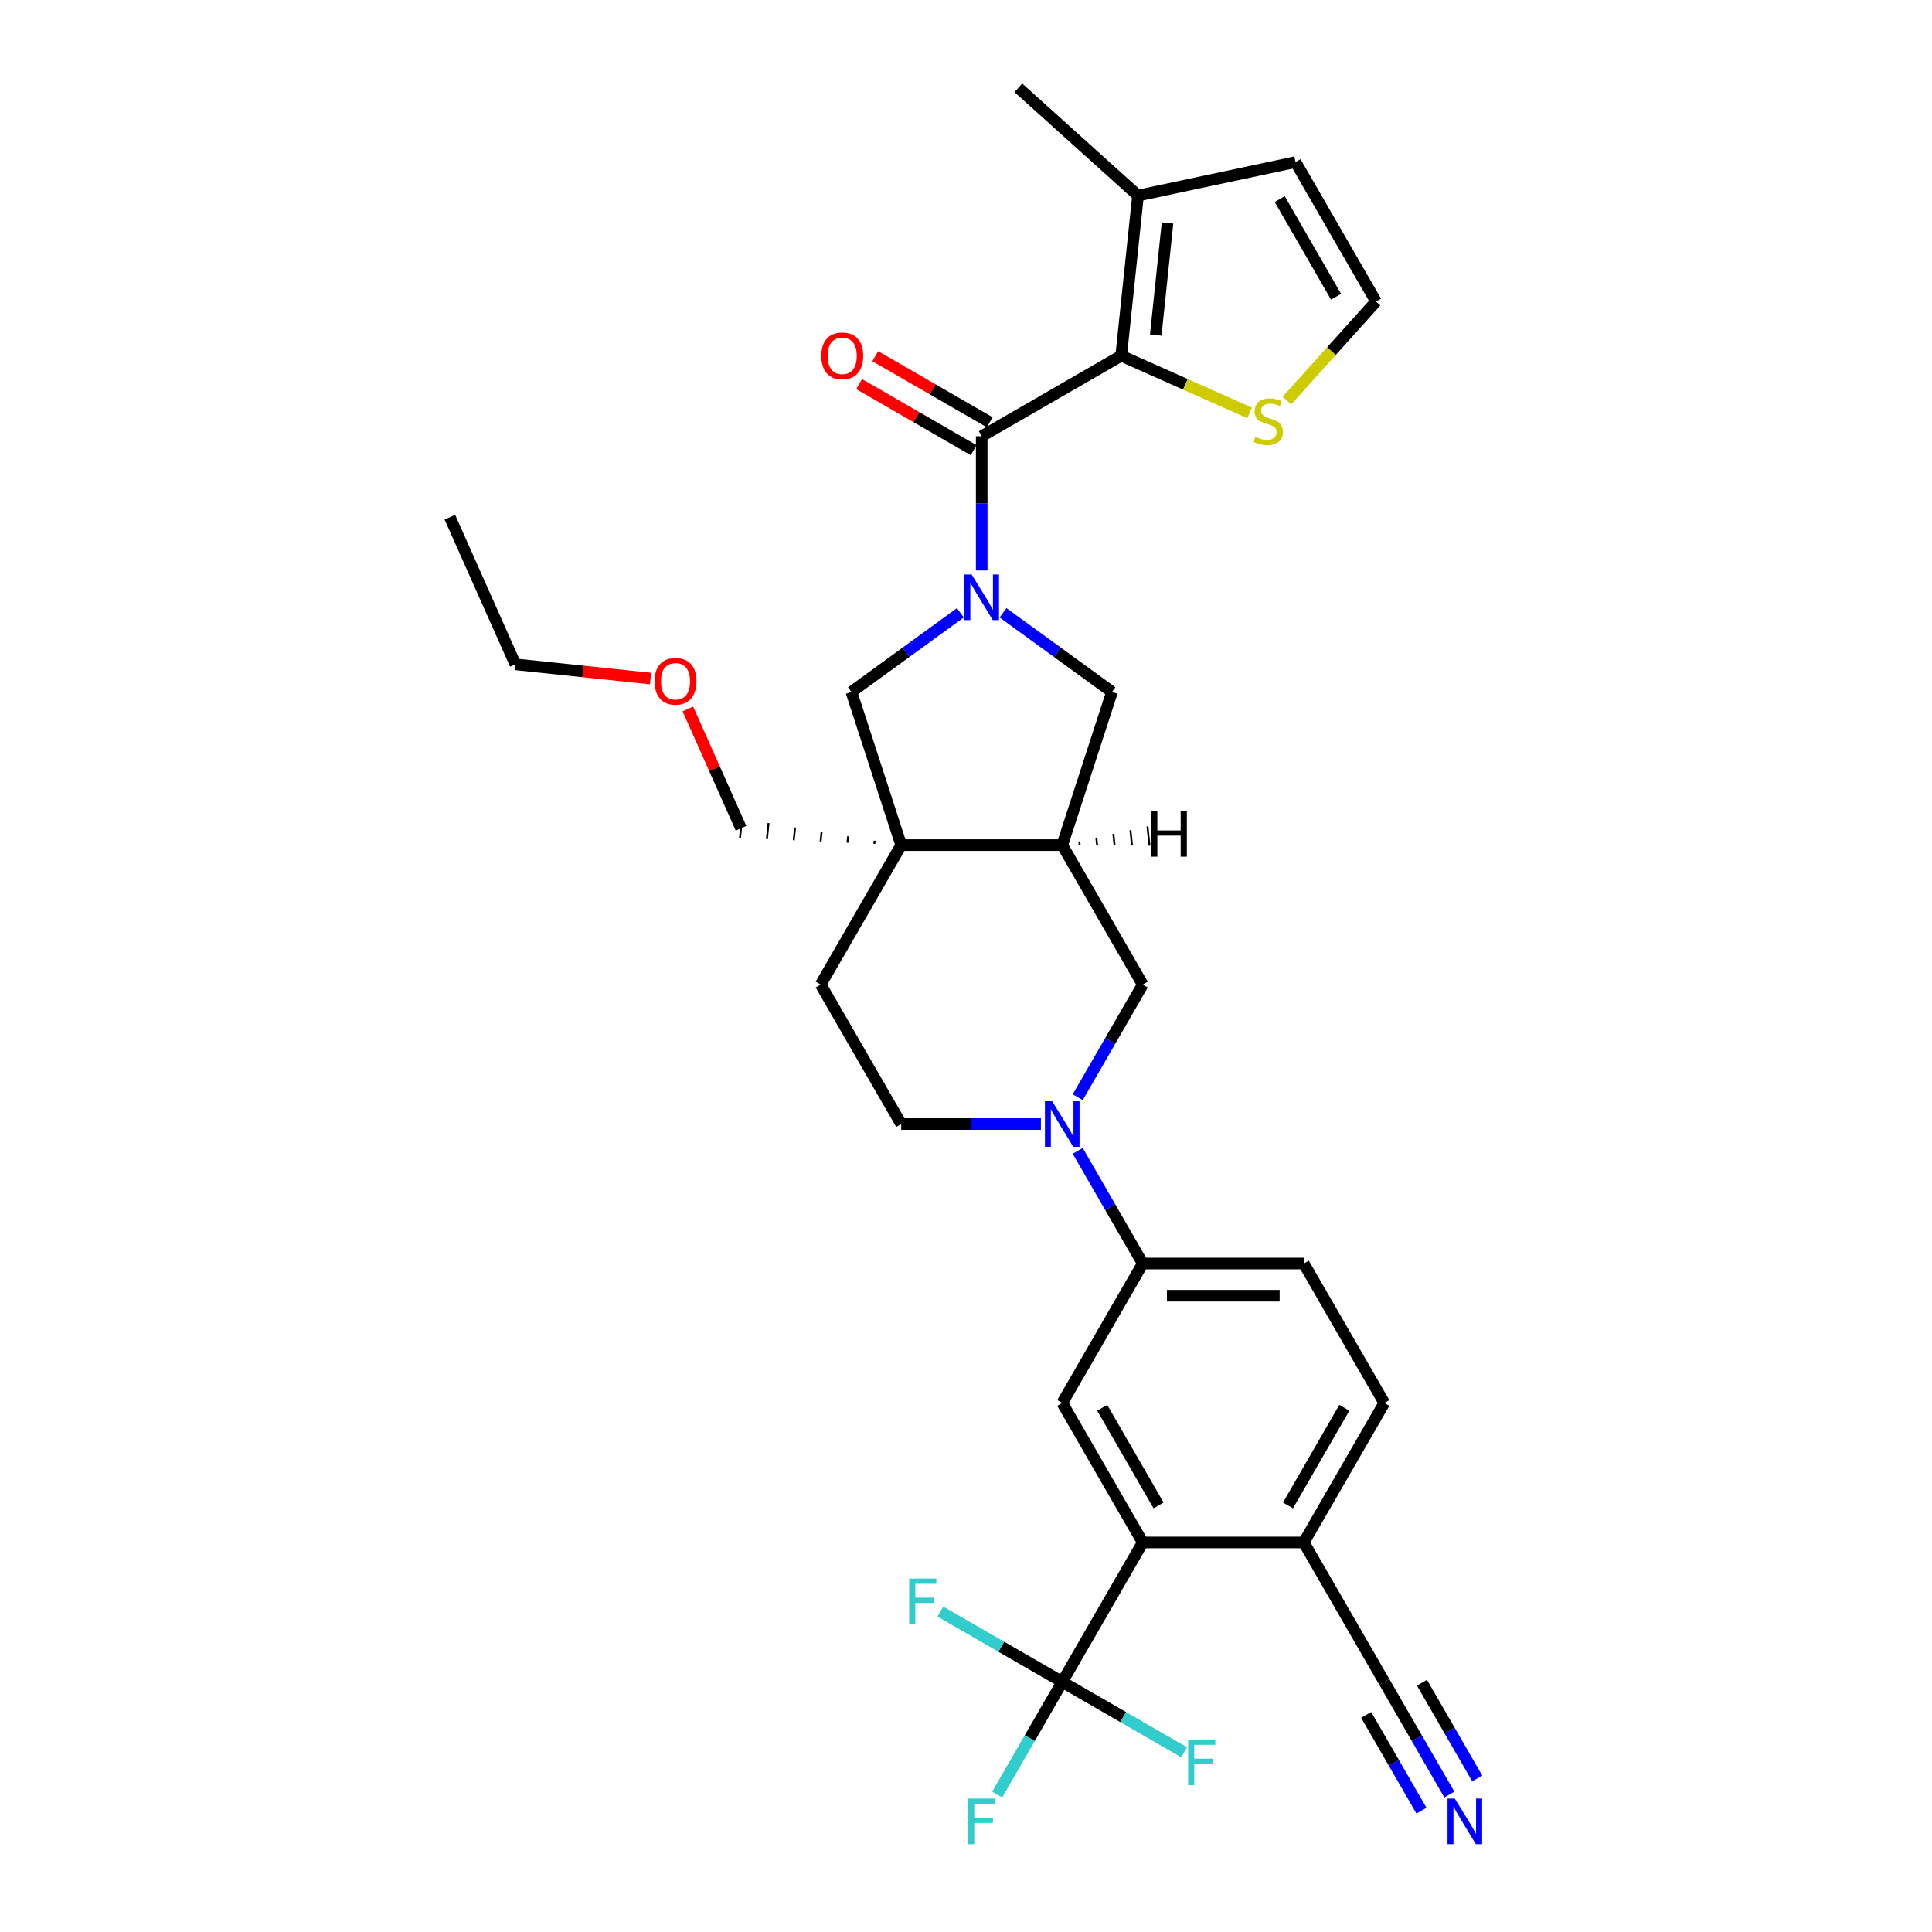 <?xml version='1.0' encoding='iso-8859-1'?>
<svg version='1.1' baseProfile='full'
              xmlns='http://www.w3.org/2000/svg'
                      xmlns:rdkit='http://www.rdkit.org/xml'
                      xmlns:xlink='http://www.w3.org/1999/xlink'
                  xml:space='preserve'
width='1000px' height='1000px' viewBox='0 0 1000 1000'>
<!-- END OF HEADER -->
<rect style='opacity:1.0;fill:#FFFFFF;stroke:none' width='1000' height='1000' x='0' y='0'> </rect>
<path class='bond-0' d='M 508.132,295.273 L 508.132,260.539' style='fill:none;fill-rule:evenodd;stroke:#0000FF;stroke-width:6px;stroke-linecap:butt;stroke-linejoin:miter;stroke-opacity:1' />
<path class='bond-0' d='M 508.132,260.539 L 508.132,225.806' style='fill:none;fill-rule:evenodd;stroke:#000000;stroke-width:6px;stroke-linecap:butt;stroke-linejoin:miter;stroke-opacity:1' />
<path class='bond-7' d='M 497.096,317.179 L 468.896,337.667' style='fill:none;fill-rule:evenodd;stroke:#0000FF;stroke-width:6px;stroke-linecap:butt;stroke-linejoin:miter;stroke-opacity:1' />
<path class='bond-7' d='M 468.896,337.667 L 440.696,358.155' style='fill:none;fill-rule:evenodd;stroke:#000000;stroke-width:6px;stroke-linecap:butt;stroke-linejoin:miter;stroke-opacity:1' />
<path class='bond-8' d='M 519.168,317.179 L 547.368,337.667' style='fill:none;fill-rule:evenodd;stroke:#0000FF;stroke-width:6px;stroke-linecap:butt;stroke-linejoin:miter;stroke-opacity:1' />
<path class='bond-8' d='M 547.368,337.667 L 575.567,358.155' style='fill:none;fill-rule:evenodd;stroke:#000000;stroke-width:6px;stroke-linecap:butt;stroke-linejoin:miter;stroke-opacity:1' />
<path class='bond-1' d='M 508.132,225.806 L 580.319,184.128' style='fill:none;fill-rule:evenodd;stroke:#000000;stroke-width:6px;stroke-linecap:butt;stroke-linejoin:miter;stroke-opacity:1' />
<path class='bond-19' d='M 512.3,218.587 L 482.666,201.478' style='fill:none;fill-rule:evenodd;stroke:#000000;stroke-width:6px;stroke-linecap:butt;stroke-linejoin:miter;stroke-opacity:1' />
<path class='bond-19' d='M 482.666,201.478 L 453.032,184.369' style='fill:none;fill-rule:evenodd;stroke:#FF0000;stroke-width:6px;stroke-linecap:butt;stroke-linejoin:miter;stroke-opacity:1' />
<path class='bond-19' d='M 503.964,233.024 L 474.331,215.915' style='fill:none;fill-rule:evenodd;stroke:#000000;stroke-width:6px;stroke-linecap:butt;stroke-linejoin:miter;stroke-opacity:1' />
<path class='bond-19' d='M 474.331,215.915 L 444.697,198.806' style='fill:none;fill-rule:evenodd;stroke:#FF0000;stroke-width:6px;stroke-linecap:butt;stroke-linejoin:miter;stroke-opacity:1' />
<path class='bond-11' d='M 580.319,184.128 L 589.032,101.23' style='fill:none;fill-rule:evenodd;stroke:#000000;stroke-width:6px;stroke-linecap:butt;stroke-linejoin:miter;stroke-opacity:1' />
<path class='bond-11' d='M 598.206,173.436 L 604.305,115.407' style='fill:none;fill-rule:evenodd;stroke:#000000;stroke-width:6px;stroke-linecap:butt;stroke-linejoin:miter;stroke-opacity:1' />
<path class='bond-13' d='M 580.319,184.128 L 613.567,198.931' style='fill:none;fill-rule:evenodd;stroke:#000000;stroke-width:6px;stroke-linecap:butt;stroke-linejoin:miter;stroke-opacity:1' />
<path class='bond-13' d='M 613.567,198.931 L 646.815,213.734' style='fill:none;fill-rule:evenodd;stroke:#CCCC00;stroke-width:6px;stroke-linecap:butt;stroke-linejoin:miter;stroke-opacity:1' />
<path class='bond-2' d='M 466.455,437.43 L 440.696,358.155' style='fill:none;fill-rule:evenodd;stroke:#000000;stroke-width:6px;stroke-linecap:butt;stroke-linejoin:miter;stroke-opacity:1' />
<path class='bond-18' d='M 466.455,437.43 L 424.777,509.618' style='fill:none;fill-rule:evenodd;stroke:#000000;stroke-width:6px;stroke-linecap:butt;stroke-linejoin:miter;stroke-opacity:1' />
<path class='bond-27' d='M 452.725,435.149 L 452.551,436.807' style='fill:none;fill-rule:evenodd;stroke:#000000;stroke-width:1.0px;stroke-linecap:butt;stroke-linejoin:miter;stroke-opacity:1' />
<path class='bond-27' d='M 438.996,432.868 L 438.648,436.184' style='fill:none;fill-rule:evenodd;stroke:#000000;stroke-width:1.0px;stroke-linecap:butt;stroke-linejoin:miter;stroke-opacity:1' />
<path class='bond-27' d='M 425.267,430.587 L 424.744,435.561' style='fill:none;fill-rule:evenodd;stroke:#000000;stroke-width:1.0px;stroke-linecap:butt;stroke-linejoin:miter;stroke-opacity:1' />
<path class='bond-27' d='M 411.538,428.306 L 410.841,434.938' style='fill:none;fill-rule:evenodd;stroke:#000000;stroke-width:1.0px;stroke-linecap:butt;stroke-linejoin:miter;stroke-opacity:1' />
<path class='bond-27' d='M 397.808,426.025 L 396.937,434.314' style='fill:none;fill-rule:evenodd;stroke:#000000;stroke-width:1.0px;stroke-linecap:butt;stroke-linejoin:miter;stroke-opacity:1' />
<path class='bond-27' d='M 384.079,423.743 L 383.034,433.691' style='fill:none;fill-rule:evenodd;stroke:#000000;stroke-width:1.0px;stroke-linecap:butt;stroke-linejoin:miter;stroke-opacity:1' />
<path class='bond-32' d='M 466.455,437.43 L 549.809,437.43' style='fill:none;fill-rule:evenodd;stroke:#000000;stroke-width:6px;stroke-linecap:butt;stroke-linejoin:miter;stroke-opacity:1' />
<path class='bond-3' d='M 557.827,567.918 L 574.657,538.768' style='fill:none;fill-rule:evenodd;stroke:#0000FF;stroke-width:6px;stroke-linecap:butt;stroke-linejoin:miter;stroke-opacity:1' />
<path class='bond-3' d='M 574.657,538.768 L 591.487,509.618' style='fill:none;fill-rule:evenodd;stroke:#000000;stroke-width:6px;stroke-linecap:butt;stroke-linejoin:miter;stroke-opacity:1' />
<path class='bond-10' d='M 557.827,595.692 L 574.657,624.842' style='fill:none;fill-rule:evenodd;stroke:#0000FF;stroke-width:6px;stroke-linecap:butt;stroke-linejoin:miter;stroke-opacity:1' />
<path class='bond-10' d='M 574.657,624.842 L 591.487,653.993' style='fill:none;fill-rule:evenodd;stroke:#000000;stroke-width:6px;stroke-linecap:butt;stroke-linejoin:miter;stroke-opacity:1' />
<path class='bond-33' d='M 538.773,581.805 L 502.614,581.805' style='fill:none;fill-rule:evenodd;stroke:#0000FF;stroke-width:6px;stroke-linecap:butt;stroke-linejoin:miter;stroke-opacity:1' />
<path class='bond-33' d='M 502.614,581.805 L 466.455,581.805' style='fill:none;fill-rule:evenodd;stroke:#000000;stroke-width:6px;stroke-linecap:butt;stroke-linejoin:miter;stroke-opacity:1' />
<path class='bond-4' d='M 549.809,870.555 L 591.487,798.368' style='fill:none;fill-rule:evenodd;stroke:#000000;stroke-width:6px;stroke-linecap:butt;stroke-linejoin:miter;stroke-opacity:1' />
<path class='bond-24' d='M 549.809,870.555 L 532.98,899.705' style='fill:none;fill-rule:evenodd;stroke:#000000;stroke-width:6px;stroke-linecap:butt;stroke-linejoin:miter;stroke-opacity:1' />
<path class='bond-24' d='M 532.98,899.705 L 516.15,928.855' style='fill:none;fill-rule:evenodd;stroke:#33CCCC;stroke-width:6px;stroke-linecap:butt;stroke-linejoin:miter;stroke-opacity:1' />
<path class='bond-25' d='M 549.809,870.555 L 518.267,852.344' style='fill:none;fill-rule:evenodd;stroke:#000000;stroke-width:6px;stroke-linecap:butt;stroke-linejoin:miter;stroke-opacity:1' />
<path class='bond-25' d='M 518.267,852.344 L 486.724,834.133' style='fill:none;fill-rule:evenodd;stroke:#33CCCC;stroke-width:6px;stroke-linecap:butt;stroke-linejoin:miter;stroke-opacity:1' />
<path class='bond-26' d='M 549.809,870.555 L 581.352,888.766' style='fill:none;fill-rule:evenodd;stroke:#000000;stroke-width:6px;stroke-linecap:butt;stroke-linejoin:miter;stroke-opacity:1' />
<path class='bond-26' d='M 581.352,888.766 L 612.894,906.977' style='fill:none;fill-rule:evenodd;stroke:#33CCCC;stroke-width:6px;stroke-linecap:butt;stroke-linejoin:miter;stroke-opacity:1' />
<path class='bond-5' d='M 549.809,437.43 L 575.567,358.155' style='fill:none;fill-rule:evenodd;stroke:#000000;stroke-width:6px;stroke-linecap:butt;stroke-linejoin:miter;stroke-opacity:1' />
<path class='bond-12' d='M 549.809,437.43 L 591.487,509.618' style='fill:none;fill-rule:evenodd;stroke:#000000;stroke-width:6px;stroke-linecap:butt;stroke-linejoin:miter;stroke-opacity:1' />
<path class='bond-36' d='M 558.842,437.487 L 558.633,435.497' style='fill:none;fill-rule:evenodd;stroke:#000000;stroke-width:1.0px;stroke-linecap:butt;stroke-linejoin:miter;stroke-opacity:1' />
<path class='bond-36' d='M 567.875,437.543 L 567.457,433.564' style='fill:none;fill-rule:evenodd;stroke:#000000;stroke-width:1.0px;stroke-linecap:butt;stroke-linejoin:miter;stroke-opacity:1' />
<path class='bond-36' d='M 576.907,437.6 L 576.28,431.631' style='fill:none;fill-rule:evenodd;stroke:#000000;stroke-width:1.0px;stroke-linecap:butt;stroke-linejoin:miter;stroke-opacity:1' />
<path class='bond-36' d='M 585.94,437.656 L 585.104,429.698' style='fill:none;fill-rule:evenodd;stroke:#000000;stroke-width:1.0px;stroke-linecap:butt;stroke-linejoin:miter;stroke-opacity:1' />
<path class='bond-36' d='M 594.973,437.712 L 593.927,427.765' style='fill:none;fill-rule:evenodd;stroke:#000000;stroke-width:1.0px;stroke-linecap:butt;stroke-linejoin:miter;stroke-opacity:1' />
<path class='bond-6' d='M 591.487,798.368 L 549.809,726.18' style='fill:none;fill-rule:evenodd;stroke:#000000;stroke-width:6px;stroke-linecap:butt;stroke-linejoin:miter;stroke-opacity:1' />
<path class='bond-6' d='M 599.673,779.204 L 570.499,728.673' style='fill:none;fill-rule:evenodd;stroke:#000000;stroke-width:6px;stroke-linecap:butt;stroke-linejoin:miter;stroke-opacity:1' />
<path class='bond-35' d='M 591.487,798.368 L 674.842,798.368' style='fill:none;fill-rule:evenodd;stroke:#000000;stroke-width:6px;stroke-linecap:butt;stroke-linejoin:miter;stroke-opacity:1' />
<path class='bond-9' d='M 549.809,726.18 L 591.487,653.993' style='fill:none;fill-rule:evenodd;stroke:#000000;stroke-width:6px;stroke-linecap:butt;stroke-linejoin:miter;stroke-opacity:1' />
<path class='bond-22' d='M 591.487,653.993 L 674.842,653.993' style='fill:none;fill-rule:evenodd;stroke:#000000;stroke-width:6px;stroke-linecap:butt;stroke-linejoin:miter;stroke-opacity:1' />
<path class='bond-22' d='M 603.99,670.664 L 662.338,670.664' style='fill:none;fill-rule:evenodd;stroke:#000000;stroke-width:6px;stroke-linecap:butt;stroke-linejoin:miter;stroke-opacity:1' />
<path class='bond-21' d='M 589.032,101.23 L 670.566,83.899' style='fill:none;fill-rule:evenodd;stroke:#000000;stroke-width:6px;stroke-linecap:butt;stroke-linejoin:miter;stroke-opacity:1' />
<path class='bond-28' d='M 589.032,101.23 L 527.088,45.455' style='fill:none;fill-rule:evenodd;stroke:#000000;stroke-width:6px;stroke-linecap:butt;stroke-linejoin:miter;stroke-opacity:1' />
<path class='bond-17' d='M 666.12,207.311 L 689.182,181.699' style='fill:none;fill-rule:evenodd;stroke:#CCCC00;stroke-width:6px;stroke-linecap:butt;stroke-linejoin:miter;stroke-opacity:1' />
<path class='bond-17' d='M 689.182,181.699 L 712.243,156.087' style='fill:none;fill-rule:evenodd;stroke:#000000;stroke-width:6px;stroke-linecap:butt;stroke-linejoin:miter;stroke-opacity:1' />
<path class='bond-14' d='M 750.179,928.855 L 733.349,899.705' style='fill:none;fill-rule:evenodd;stroke:#0000FF;stroke-width:6px;stroke-linecap:butt;stroke-linejoin:miter;stroke-opacity:1' />
<path class='bond-14' d='M 733.349,899.705 L 716.519,870.555' style='fill:none;fill-rule:evenodd;stroke:#000000;stroke-width:6px;stroke-linecap:butt;stroke-linejoin:miter;stroke-opacity:1' />
<path class='bond-14' d='M 764.616,920.52 L 750.311,895.742' style='fill:none;fill-rule:evenodd;stroke:#0000FF;stroke-width:6px;stroke-linecap:butt;stroke-linejoin:miter;stroke-opacity:1' />
<path class='bond-14' d='M 750.311,895.742 L 736.006,870.965' style='fill:none;fill-rule:evenodd;stroke:#000000;stroke-width:6px;stroke-linecap:butt;stroke-linejoin:miter;stroke-opacity:1' />
<path class='bond-14' d='M 735.741,937.191 L 721.436,912.413' style='fill:none;fill-rule:evenodd;stroke:#0000FF;stroke-width:6px;stroke-linecap:butt;stroke-linejoin:miter;stroke-opacity:1' />
<path class='bond-14' d='M 721.436,912.413 L 707.131,887.636' style='fill:none;fill-rule:evenodd;stroke:#000000;stroke-width:6px;stroke-linecap:butt;stroke-linejoin:miter;stroke-opacity:1' />
<path class='bond-15' d='M 716.519,870.555 L 674.842,798.368' style='fill:none;fill-rule:evenodd;stroke:#000000;stroke-width:6px;stroke-linecap:butt;stroke-linejoin:miter;stroke-opacity:1' />
<path class='bond-16' d='M 674.842,798.368 L 716.519,726.18' style='fill:none;fill-rule:evenodd;stroke:#000000;stroke-width:6px;stroke-linecap:butt;stroke-linejoin:miter;stroke-opacity:1' />
<path class='bond-16' d='M 666.656,779.204 L 695.83,728.673' style='fill:none;fill-rule:evenodd;stroke:#000000;stroke-width:6px;stroke-linecap:butt;stroke-linejoin:miter;stroke-opacity:1' />
<path class='bond-34' d='M 712.243,156.087 L 670.566,83.899' style='fill:none;fill-rule:evenodd;stroke:#000000;stroke-width:6px;stroke-linecap:butt;stroke-linejoin:miter;stroke-opacity:1' />
<path class='bond-34' d='M 691.554,153.594 L 662.38,103.063' style='fill:none;fill-rule:evenodd;stroke:#000000;stroke-width:6px;stroke-linecap:butt;stroke-linejoin:miter;stroke-opacity:1' />
<path class='bond-20' d='M 424.777,509.618 L 466.455,581.805' style='fill:none;fill-rule:evenodd;stroke:#000000;stroke-width:6px;stroke-linecap:butt;stroke-linejoin:miter;stroke-opacity:1' />
<path class='bond-23' d='M 674.842,653.993 L 716.519,726.18' style='fill:none;fill-rule:evenodd;stroke:#000000;stroke-width:6px;stroke-linecap:butt;stroke-linejoin:miter;stroke-opacity:1' />
<path class='bond-29' d='M 383.556,428.717 L 369.807,397.837' style='fill:none;fill-rule:evenodd;stroke:#000000;stroke-width:6px;stroke-linecap:butt;stroke-linejoin:miter;stroke-opacity:1' />
<path class='bond-29' d='M 369.807,397.837 L 356.058,366.956' style='fill:none;fill-rule:evenodd;stroke:#FF0000;stroke-width:6px;stroke-linecap:butt;stroke-linejoin:miter;stroke-opacity:1' />
<path class='bond-30' d='M 336.733,351.211 L 301.744,347.533' style='fill:none;fill-rule:evenodd;stroke:#FF0000;stroke-width:6px;stroke-linecap:butt;stroke-linejoin:miter;stroke-opacity:1' />
<path class='bond-30' d='M 301.744,347.533 L 266.755,343.856' style='fill:none;fill-rule:evenodd;stroke:#000000;stroke-width:6px;stroke-linecap:butt;stroke-linejoin:miter;stroke-opacity:1' />
<path class='bond-31' d='M 266.755,343.856 L 232.851,267.708' style='fill:none;fill-rule:evenodd;stroke:#000000;stroke-width:6px;stroke-linecap:butt;stroke-linejoin:miter;stroke-opacity:1' />
<path  class='atom-0' d='M 502.914 297.357
L 510.649 309.861
Q 511.416 311.094, 512.65 313.328
Q 513.883 315.562, 513.95 315.695
L 513.95 297.357
L 517.084 297.357
L 517.084 320.963
L 513.85 320.963
L 505.548 307.293
Q 504.581 305.693, 503.547 303.859
Q 502.547 302.025, 502.247 301.458
L 502.247 320.963
L 499.18 320.963
L 499.18 297.357
L 502.914 297.357
' fill='#0000FF'/>
<path  class='atom-4' d='M 544.591 570.002
L 552.327 582.505
Q 553.094 583.739, 554.327 585.973
Q 555.561 588.207, 555.628 588.34
L 555.628 570.002
L 558.762 570.002
L 558.762 593.608
L 555.528 593.608
L 547.225 579.938
Q 546.258 578.338, 545.225 576.504
Q 544.225 574.67, 543.925 574.103
L 543.925 593.608
L 540.857 593.608
L 540.857 570.002
L 544.591 570.002
' fill='#0000FF'/>
<path  class='atom-14' d='M 649.799 226.134
Q 650.066 226.234, 651.167 226.7
Q 652.267 227.167, 653.467 227.467
Q 654.701 227.734, 655.901 227.734
Q 658.135 227.734, 659.435 226.667
Q 660.736 225.567, 660.736 223.666
Q 660.736 222.366, 660.069 221.566
Q 659.435 220.766, 658.435 220.332
Q 657.435 219.899, 655.768 219.399
Q 653.667 218.765, 652.4 218.165
Q 651.167 217.565, 650.266 216.298
Q 649.399 215.031, 649.399 212.897
Q 649.399 209.929, 651.4 208.096
Q 653.434 206.262, 657.435 206.262
Q 660.169 206.262, 663.27 207.562
L 662.503 210.13
Q 659.669 208.963, 657.535 208.963
Q 655.234 208.963, 653.967 209.929
Q 652.7 210.863, 652.734 212.497
Q 652.734 213.764, 653.367 214.531
Q 654.034 215.298, 654.967 215.731
Q 655.934 216.164, 657.535 216.665
Q 659.669 217.331, 660.936 217.998
Q 662.203 218.665, 663.103 220.032
Q 664.037 221.366, 664.037 223.666
Q 664.037 226.934, 661.836 228.701
Q 659.669 230.435, 656.034 230.435
Q 653.934 230.435, 652.333 229.968
Q 650.766 229.535, 648.899 228.768
L 649.799 226.134
' fill='#CCCC00'/>
<path  class='atom-15' d='M 752.979 930.939
L 760.714 943.443
Q 761.481 944.676, 762.714 946.91
Q 763.948 949.144, 764.015 949.277
L 764.015 930.939
L 767.149 930.939
L 767.149 954.545
L 763.915 954.545
L 755.613 940.875
Q 754.646 939.275, 753.612 937.441
Q 752.612 935.607, 752.312 935.04
L 752.312 954.545
L 749.244 954.545
L 749.244 930.939
L 752.979 930.939
' fill='#0000FF'/>
<path  class='atom-20' d='M 425.108 184.195
Q 425.108 178.527, 427.909 175.359
Q 430.71 172.192, 435.945 172.192
Q 441.179 172.192, 443.98 175.359
Q 446.781 178.527, 446.781 184.195
Q 446.781 189.93, 443.947 193.197
Q 441.113 196.431, 435.945 196.431
Q 430.743 196.431, 427.909 193.197
Q 425.108 189.963, 425.108 184.195
M 435.945 193.764
Q 439.545 193.764, 441.479 191.363
Q 443.446 188.929, 443.446 184.195
Q 443.446 179.56, 441.479 177.226
Q 439.545 174.859, 435.945 174.859
Q 432.344 174.859, 430.376 177.193
Q 428.443 179.527, 428.443 184.195
Q 428.443 188.963, 430.376 191.363
Q 432.344 193.764, 435.945 193.764
' fill='#FF0000'/>
<path  class='atom-25' d='M 501.113 930.939
L 515.15 930.939
L 515.15 933.64
L 504.281 933.64
L 504.281 940.809
L 513.95 940.809
L 513.95 943.543
L 504.281 943.543
L 504.281 954.545
L 501.113 954.545
L 501.113 930.939
' fill='#33CCCC'/>
<path  class='atom-26' d='M 470.603 817.074
L 484.64 817.074
L 484.64 819.775
L 473.771 819.775
L 473.771 826.944
L 483.44 826.944
L 483.44 829.678
L 473.771 829.678
L 473.771 840.681
L 470.603 840.681
L 470.603 817.074
' fill='#33CCCC'/>
<path  class='atom-27' d='M 614.978 900.429
L 629.015 900.429
L 629.015 903.13
L 618.146 903.13
L 618.146 910.299
L 627.815 910.299
L 627.815 913.033
L 618.146 913.033
L 618.146 924.035
L 614.978 924.035
L 614.978 900.429
' fill='#33CCCC'/>
<path  class='atom-30' d='M 338.817 352.636
Q 338.817 346.967, 341.617 343.8
Q 344.418 340.633, 349.653 340.633
Q 354.888 340.633, 357.688 343.8
Q 360.489 346.967, 360.489 352.636
Q 360.489 358.37, 357.655 361.638
Q 354.821 364.872, 349.653 364.872
Q 344.451 364.872, 341.617 361.638
Q 338.817 358.404, 338.817 352.636
M 349.653 362.205
Q 353.254 362.205, 355.188 359.804
Q 357.155 357.37, 357.155 352.636
Q 357.155 348.001, 355.188 345.667
Q 353.254 343.3, 349.653 343.3
Q 346.052 343.3, 344.085 345.634
Q 342.151 347.968, 342.151 352.636
Q 342.151 357.404, 344.085 359.804
Q 346.052 362.205, 349.653 362.205
' fill='#FF0000'/>
<path  class='atom-33' d='M 595.839 419.819
L 599.04 419.819
L 599.04 429.855
L 611.11 429.855
L 611.11 419.819
L 614.311 419.819
L 614.311 443.425
L 611.11 443.425
L 611.11 432.522
L 599.04 432.522
L 599.04 443.425
L 595.839 443.425
L 595.839 419.819
' fill='#000000'/>
</svg>
